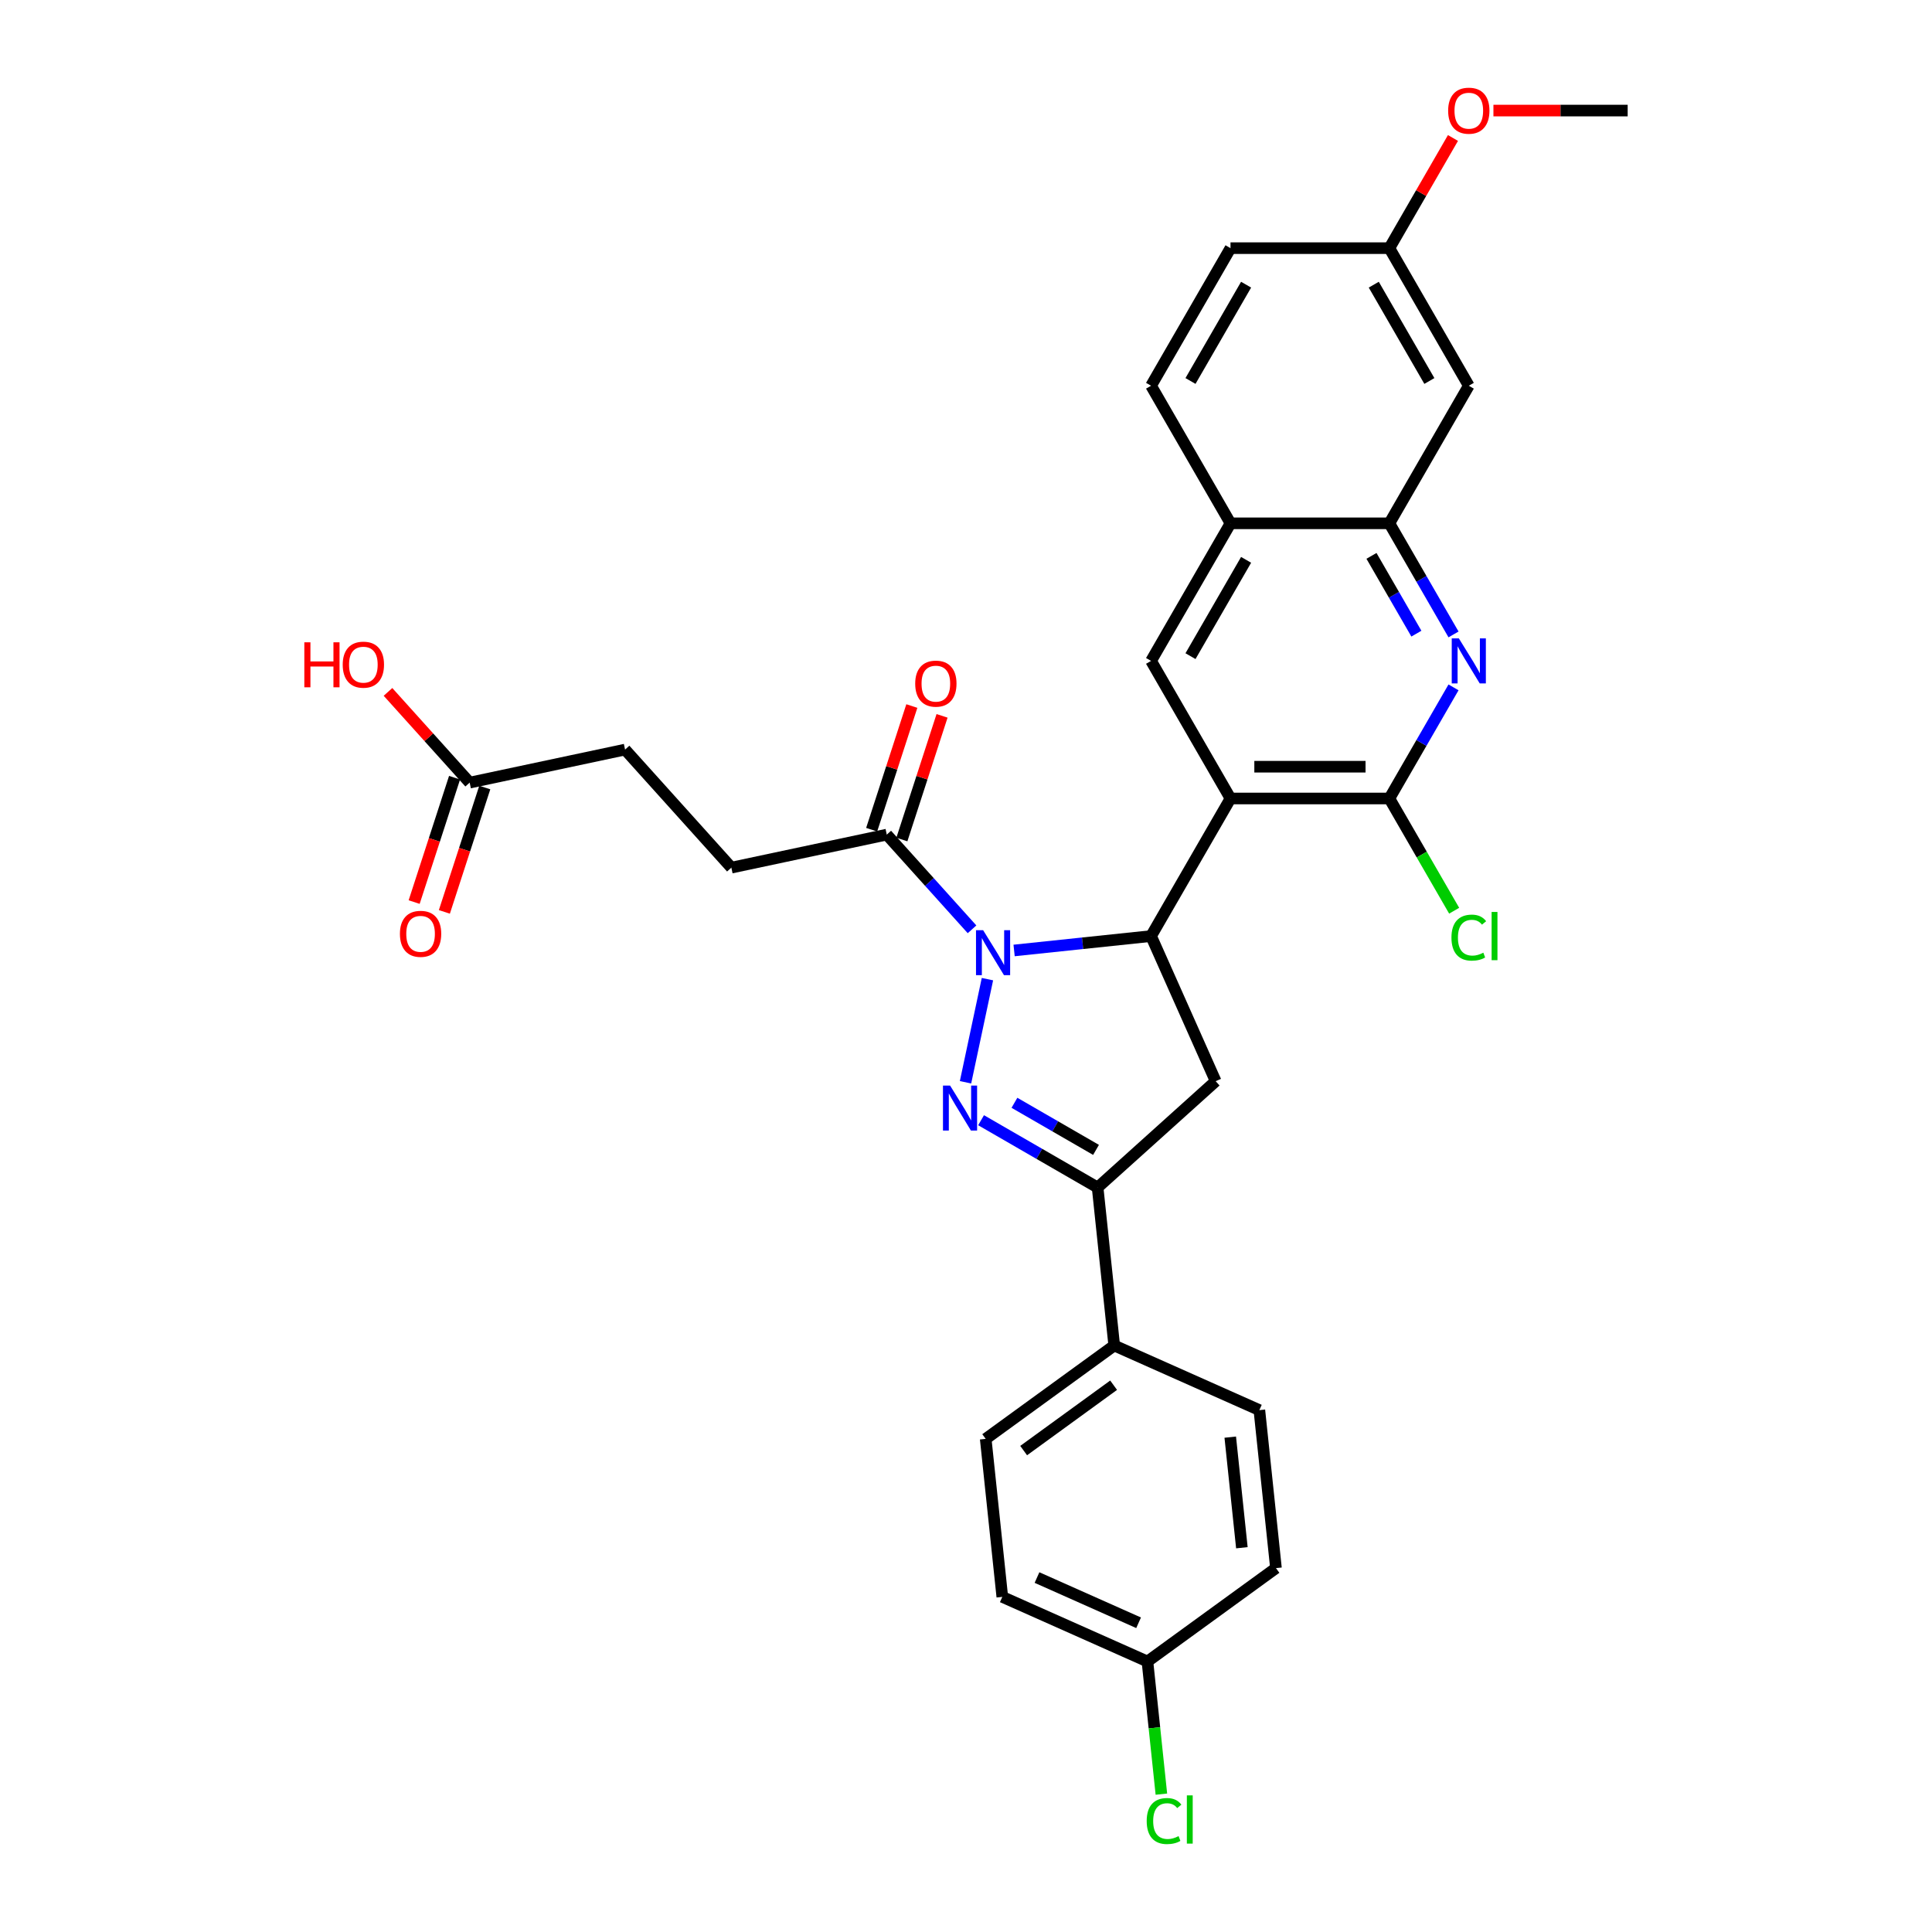 <?xml version='1.0' encoding='iso-8859-1'?>
<svg version='1.1' baseProfile='full'
              xmlns='http://www.w3.org/2000/svg'
                      xmlns:rdkit='http://www.rdkit.org/xml'
                      xmlns:xlink='http://www.w3.org/1999/xlink'
                  xml:space='preserve'
width='1000px' height='1000px' viewBox='0 0 1000 1000'>
<!-- END OF HEADER -->
<rect style='opacity:1.0;fill:#FFFFFF;stroke:none' width='1000' height='1000' x='0' y='0'> </rect>
<path class='bond-0' d='M 511.099,506.802 L 499.751,560.186' style='fill:none;fill-rule:evenodd;stroke:#0000FF;stroke-width:6px;stroke-linecap:butt;stroke-linejoin:miter;stroke-opacity:1' />
<path class='bond-2' d='M 524.898,491.959 L 560.344,488.233' style='fill:none;fill-rule:evenodd;stroke:#0000FF;stroke-width:6px;stroke-linecap:butt;stroke-linejoin:miter;stroke-opacity:1' />
<path class='bond-2' d='M 560.344,488.233 L 595.79,484.507' style='fill:none;fill-rule:evenodd;stroke:#000000;stroke-width:6px;stroke-linecap:butt;stroke-linejoin:miter;stroke-opacity:1' />
<path class='bond-7' d='M 503.123,481.011 L 481.056,456.503' style='fill:none;fill-rule:evenodd;stroke:#0000FF;stroke-width:6px;stroke-linecap:butt;stroke-linejoin:miter;stroke-opacity:1' />
<path class='bond-7' d='M 481.056,456.503 L 458.988,431.994' style='fill:none;fill-rule:evenodd;stroke:#000000;stroke-width:6px;stroke-linecap:butt;stroke-linejoin:miter;stroke-opacity:1' />
<path class='bond-4' d='M 507.801,579.821 L 537.964,597.236' style='fill:none;fill-rule:evenodd;stroke:#0000FF;stroke-width:6px;stroke-linecap:butt;stroke-linejoin:miter;stroke-opacity:1' />
<path class='bond-4' d='M 537.964,597.236 L 568.127,614.65' style='fill:none;fill-rule:evenodd;stroke:#000000;stroke-width:6px;stroke-linecap:butt;stroke-linejoin:miter;stroke-opacity:1' />
<path class='bond-4' d='M 525.073,570.803 L 546.187,582.993' style='fill:none;fill-rule:evenodd;stroke:#0000FF;stroke-width:6px;stroke-linecap:butt;stroke-linejoin:miter;stroke-opacity:1' />
<path class='bond-4' d='M 546.187,582.993 L 567.301,595.183' style='fill:none;fill-rule:evenodd;stroke:#000000;stroke-width:6px;stroke-linecap:butt;stroke-linejoin:miter;stroke-opacity:1' />
<path class='bond-1' d='M 636.904,413.295 L 595.79,484.507' style='fill:none;fill-rule:evenodd;stroke:#000000;stroke-width:6px;stroke-linecap:butt;stroke-linejoin:miter;stroke-opacity:1' />
<path class='bond-3' d='M 636.904,413.295 L 719.134,413.295' style='fill:none;fill-rule:evenodd;stroke:#000000;stroke-width:6px;stroke-linecap:butt;stroke-linejoin:miter;stroke-opacity:1' />
<path class='bond-3' d='M 649.239,396.849 L 706.8,396.849' style='fill:none;fill-rule:evenodd;stroke:#000000;stroke-width:6px;stroke-linecap:butt;stroke-linejoin:miter;stroke-opacity:1' />
<path class='bond-8' d='M 636.904,413.295 L 595.79,342.082' style='fill:none;fill-rule:evenodd;stroke:#000000;stroke-width:6px;stroke-linecap:butt;stroke-linejoin:miter;stroke-opacity:1' />
<path class='bond-6' d='M 595.79,484.507 L 629.235,559.628' style='fill:none;fill-rule:evenodd;stroke:#000000;stroke-width:6px;stroke-linecap:butt;stroke-linejoin:miter;stroke-opacity:1' />
<path class='bond-5' d='M 719.134,413.295 L 735.737,384.538' style='fill:none;fill-rule:evenodd;stroke:#000000;stroke-width:6px;stroke-linecap:butt;stroke-linejoin:miter;stroke-opacity:1' />
<path class='bond-5' d='M 735.737,384.538 L 752.34,355.781' style='fill:none;fill-rule:evenodd;stroke:#0000FF;stroke-width:6px;stroke-linecap:butt;stroke-linejoin:miter;stroke-opacity:1' />
<path class='bond-17' d='M 719.134,413.295 L 735.903,442.339' style='fill:none;fill-rule:evenodd;stroke:#000000;stroke-width:6px;stroke-linecap:butt;stroke-linejoin:miter;stroke-opacity:1' />
<path class='bond-17' d='M 735.903,442.339 L 752.672,471.384' style='fill:none;fill-rule:evenodd;stroke:#00CC00;stroke-width:6px;stroke-linecap:butt;stroke-linejoin:miter;stroke-opacity:1' />
<path class='bond-12' d='M 568.127,614.65 L 576.722,696.429' style='fill:none;fill-rule:evenodd;stroke:#000000;stroke-width:6px;stroke-linecap:butt;stroke-linejoin:miter;stroke-opacity:1' />
<path class='bond-31' d='M 568.127,614.65 L 629.235,559.628' style='fill:none;fill-rule:evenodd;stroke:#000000;stroke-width:6px;stroke-linecap:butt;stroke-linejoin:miter;stroke-opacity:1' />
<path class='bond-32' d='M 752.34,328.382 L 735.737,299.625' style='fill:none;fill-rule:evenodd;stroke:#0000FF;stroke-width:6px;stroke-linecap:butt;stroke-linejoin:miter;stroke-opacity:1' />
<path class='bond-32' d='M 735.737,299.625 L 719.134,270.869' style='fill:none;fill-rule:evenodd;stroke:#000000;stroke-width:6px;stroke-linecap:butt;stroke-linejoin:miter;stroke-opacity:1' />
<path class='bond-32' d='M 733.116,327.978 L 721.494,307.848' style='fill:none;fill-rule:evenodd;stroke:#0000FF;stroke-width:6px;stroke-linecap:butt;stroke-linejoin:miter;stroke-opacity:1' />
<path class='bond-32' d='M 721.494,307.848 L 709.872,287.719' style='fill:none;fill-rule:evenodd;stroke:#000000;stroke-width:6px;stroke-linecap:butt;stroke-linejoin:miter;stroke-opacity:1' />
<path class='bond-14' d='M 466.809,434.535 L 477.208,402.529' style='fill:none;fill-rule:evenodd;stroke:#000000;stroke-width:6px;stroke-linecap:butt;stroke-linejoin:miter;stroke-opacity:1' />
<path class='bond-14' d='M 477.208,402.529 L 487.607,370.523' style='fill:none;fill-rule:evenodd;stroke:#FF0000;stroke-width:6px;stroke-linecap:butt;stroke-linejoin:miter;stroke-opacity:1' />
<path class='bond-14' d='M 451.168,429.453 L 461.567,397.447' style='fill:none;fill-rule:evenodd;stroke:#000000;stroke-width:6px;stroke-linecap:butt;stroke-linejoin:miter;stroke-opacity:1' />
<path class='bond-14' d='M 461.567,397.447 L 471.966,365.441' style='fill:none;fill-rule:evenodd;stroke:#FF0000;stroke-width:6px;stroke-linecap:butt;stroke-linejoin:miter;stroke-opacity:1' />
<path class='bond-15' d='M 458.988,431.994 L 378.555,449.091' style='fill:none;fill-rule:evenodd;stroke:#000000;stroke-width:6px;stroke-linecap:butt;stroke-linejoin:miter;stroke-opacity:1' />
<path class='bond-10' d='M 595.79,342.082 L 636.904,270.869' style='fill:none;fill-rule:evenodd;stroke:#000000;stroke-width:6px;stroke-linecap:butt;stroke-linejoin:miter;stroke-opacity:1' />
<path class='bond-10' d='M 616.199,339.623 L 644.98,289.774' style='fill:none;fill-rule:evenodd;stroke:#000000;stroke-width:6px;stroke-linecap:butt;stroke-linejoin:miter;stroke-opacity:1' />
<path class='bond-9' d='M 719.134,270.869 L 636.904,270.869' style='fill:none;fill-rule:evenodd;stroke:#000000;stroke-width:6px;stroke-linecap:butt;stroke-linejoin:miter;stroke-opacity:1' />
<path class='bond-11' d='M 719.134,270.869 L 760.249,199.656' style='fill:none;fill-rule:evenodd;stroke:#000000;stroke-width:6px;stroke-linecap:butt;stroke-linejoin:miter;stroke-opacity:1' />
<path class='bond-18' d='M 636.904,270.869 L 595.79,199.656' style='fill:none;fill-rule:evenodd;stroke:#000000;stroke-width:6px;stroke-linecap:butt;stroke-linejoin:miter;stroke-opacity:1' />
<path class='bond-34' d='M 760.249,199.656 L 719.134,128.443' style='fill:none;fill-rule:evenodd;stroke:#000000;stroke-width:6px;stroke-linecap:butt;stroke-linejoin:miter;stroke-opacity:1' />
<path class='bond-34' d='M 739.839,197.197 L 711.059,147.348' style='fill:none;fill-rule:evenodd;stroke:#000000;stroke-width:6px;stroke-linecap:butt;stroke-linejoin:miter;stroke-opacity:1' />
<path class='bond-19' d='M 576.722,696.429 L 510.197,744.763' style='fill:none;fill-rule:evenodd;stroke:#000000;stroke-width:6px;stroke-linecap:butt;stroke-linejoin:miter;stroke-opacity:1' />
<path class='bond-19' d='M 576.41,716.985 L 529.843,750.818' style='fill:none;fill-rule:evenodd;stroke:#000000;stroke-width:6px;stroke-linecap:butt;stroke-linejoin:miter;stroke-opacity:1' />
<path class='bond-20' d='M 576.722,696.429 L 651.843,729.875' style='fill:none;fill-rule:evenodd;stroke:#000000;stroke-width:6px;stroke-linecap:butt;stroke-linejoin:miter;stroke-opacity:1' />
<path class='bond-13' d='M 243.1,405.079 L 323.533,387.982' style='fill:none;fill-rule:evenodd;stroke:#000000;stroke-width:6px;stroke-linecap:butt;stroke-linejoin:miter;stroke-opacity:1' />
<path class='bond-16' d='M 235.28,402.538 L 224.822,434.725' style='fill:none;fill-rule:evenodd;stroke:#000000;stroke-width:6px;stroke-linecap:butt;stroke-linejoin:miter;stroke-opacity:1' />
<path class='bond-16' d='M 224.822,434.725 L 214.363,466.912' style='fill:none;fill-rule:evenodd;stroke:#FF0000;stroke-width:6px;stroke-linecap:butt;stroke-linejoin:miter;stroke-opacity:1' />
<path class='bond-16' d='M 250.921,407.62 L 240.463,439.807' style='fill:none;fill-rule:evenodd;stroke:#000000;stroke-width:6px;stroke-linecap:butt;stroke-linejoin:miter;stroke-opacity:1' />
<path class='bond-16' d='M 240.463,439.807 L 230.004,471.994' style='fill:none;fill-rule:evenodd;stroke:#FF0000;stroke-width:6px;stroke-linecap:butt;stroke-linejoin:miter;stroke-opacity:1' />
<path class='bond-24' d='M 243.1,405.079 L 221.962,381.602' style='fill:none;fill-rule:evenodd;stroke:#000000;stroke-width:6px;stroke-linecap:butt;stroke-linejoin:miter;stroke-opacity:1' />
<path class='bond-24' d='M 221.962,381.602 L 200.824,358.126' style='fill:none;fill-rule:evenodd;stroke:#FF0000;stroke-width:6px;stroke-linecap:butt;stroke-linejoin:miter;stroke-opacity:1' />
<path class='bond-22' d='M 378.555,449.091 L 323.533,387.982' style='fill:none;fill-rule:evenodd;stroke:#000000;stroke-width:6px;stroke-linecap:butt;stroke-linejoin:miter;stroke-opacity:1' />
<path class='bond-25' d='M 595.79,199.656 L 636.904,128.443' style='fill:none;fill-rule:evenodd;stroke:#000000;stroke-width:6px;stroke-linecap:butt;stroke-linejoin:miter;stroke-opacity:1' />
<path class='bond-25' d='M 616.199,197.197 L 644.98,147.348' style='fill:none;fill-rule:evenodd;stroke:#000000;stroke-width:6px;stroke-linecap:butt;stroke-linejoin:miter;stroke-opacity:1' />
<path class='bond-26' d='M 510.197,744.763 L 518.792,826.542' style='fill:none;fill-rule:evenodd;stroke:#000000;stroke-width:6px;stroke-linecap:butt;stroke-linejoin:miter;stroke-opacity:1' />
<path class='bond-27' d='M 651.843,729.875 L 660.438,811.654' style='fill:none;fill-rule:evenodd;stroke:#000000;stroke-width:6px;stroke-linecap:butt;stroke-linejoin:miter;stroke-opacity:1' />
<path class='bond-27' d='M 636.776,743.861 L 642.793,801.107' style='fill:none;fill-rule:evenodd;stroke:#000000;stroke-width:6px;stroke-linecap:butt;stroke-linejoin:miter;stroke-opacity:1' />
<path class='bond-21' d='M 719.134,128.443 L 636.904,128.443' style='fill:none;fill-rule:evenodd;stroke:#000000;stroke-width:6px;stroke-linecap:butt;stroke-linejoin:miter;stroke-opacity:1' />
<path class='bond-29' d='M 719.134,128.443 L 735.594,99.933' style='fill:none;fill-rule:evenodd;stroke:#000000;stroke-width:6px;stroke-linecap:butt;stroke-linejoin:miter;stroke-opacity:1' />
<path class='bond-29' d='M 735.594,99.933 L 752.055,71.423' style='fill:none;fill-rule:evenodd;stroke:#FF0000;stroke-width:6px;stroke-linecap:butt;stroke-linejoin:miter;stroke-opacity:1' />
<path class='bond-23' d='M 593.913,859.988 L 660.438,811.654' style='fill:none;fill-rule:evenodd;stroke:#000000;stroke-width:6px;stroke-linecap:butt;stroke-linejoin:miter;stroke-opacity:1' />
<path class='bond-28' d='M 593.913,859.988 L 597.521,894.315' style='fill:none;fill-rule:evenodd;stroke:#000000;stroke-width:6px;stroke-linecap:butt;stroke-linejoin:miter;stroke-opacity:1' />
<path class='bond-28' d='M 597.521,894.315 L 601.129,928.643' style='fill:none;fill-rule:evenodd;stroke:#00CC00;stroke-width:6px;stroke-linecap:butt;stroke-linejoin:miter;stroke-opacity:1' />
<path class='bond-33' d='M 593.913,859.988 L 518.792,826.542' style='fill:none;fill-rule:evenodd;stroke:#000000;stroke-width:6px;stroke-linecap:butt;stroke-linejoin:miter;stroke-opacity:1' />
<path class='bond-33' d='M 589.334,839.947 L 536.75,816.535' style='fill:none;fill-rule:evenodd;stroke:#000000;stroke-width:6px;stroke-linecap:butt;stroke-linejoin:miter;stroke-opacity:1' />
<path class='bond-30' d='M 772.994,57.23 L 807.737,57.23' style='fill:none;fill-rule:evenodd;stroke:#FF0000;stroke-width:6px;stroke-linecap:butt;stroke-linejoin:miter;stroke-opacity:1' />
<path class='bond-30' d='M 807.737,57.23 L 842.479,57.23' style='fill:none;fill-rule:evenodd;stroke:#000000;stroke-width:6px;stroke-linecap:butt;stroke-linejoin:miter;stroke-opacity:1' />
<path  class='atom-0' d='M 508.863 481.459
L 516.494 493.794
Q 517.25 495.011, 518.467 497.214
Q 519.684 499.418, 519.75 499.55
L 519.75 481.459
L 522.842 481.459
L 522.842 504.747
L 519.651 504.747
L 511.461 491.261
Q 510.508 489.682, 509.488 487.873
Q 508.501 486.064, 508.205 485.505
L 508.205 504.747
L 505.179 504.747
L 505.179 481.459
L 508.863 481.459
' fill='#0000FF'/>
<path  class='atom-1' d='M 491.766 561.892
L 499.397 574.226
Q 500.154 575.443, 501.371 577.647
Q 502.588 579.851, 502.654 579.982
L 502.654 561.892
L 505.745 561.892
L 505.745 585.179
L 502.555 585.179
L 494.365 571.694
Q 493.411 570.115, 492.391 568.306
Q 491.405 566.497, 491.109 565.938
L 491.109 585.179
L 488.083 585.179
L 488.083 561.892
L 491.766 561.892
' fill='#0000FF'/>
<path  class='atom-6' d='M 755.101 330.438
L 762.732 342.772
Q 763.489 343.989, 764.706 346.193
Q 765.923 348.397, 765.989 348.528
L 765.989 330.438
L 769.08 330.438
L 769.08 353.725
L 765.89 353.725
L 757.7 340.24
Q 756.746 338.661, 755.726 336.852
Q 754.74 335.043, 754.443 334.484
L 754.443 353.725
L 751.417 353.725
L 751.417 330.438
L 755.101 330.438
' fill='#0000FF'/>
<path  class='atom-15' d='M 473.709 353.855
Q 473.709 348.263, 476.472 345.139
Q 479.234 342.014, 484.398 342.014
Q 489.563 342.014, 492.325 345.139
Q 495.088 348.263, 495.088 353.855
Q 495.088 359.512, 492.293 362.736
Q 489.497 365.926, 484.398 365.926
Q 479.267 365.926, 476.472 362.736
Q 473.709 359.545, 473.709 353.855
M 484.398 363.295
Q 487.951 363.295, 489.859 360.927
Q 491.799 358.526, 491.799 353.855
Q 491.799 349.283, 489.859 346.981
Q 487.951 344.645, 484.398 344.645
Q 480.846 344.645, 478.906 346.948
Q 476.998 349.25, 476.998 353.855
Q 476.998 358.559, 478.906 360.927
Q 480.846 363.295, 484.398 363.295
' fill='#FF0000'/>
<path  class='atom-17' d='M 207 483.35
Q 207 477.758, 209.763 474.633
Q 212.526 471.509, 217.69 471.509
Q 222.854 471.509, 225.617 474.633
Q 228.38 477.758, 228.38 483.35
Q 228.38 489.007, 225.584 492.23
Q 222.788 495.421, 217.69 495.421
Q 212.559 495.421, 209.763 492.23
Q 207 489.04, 207 483.35
M 217.69 492.79
Q 221.242 492.79, 223.15 490.421
Q 225.091 488.02, 225.091 483.35
Q 225.091 478.778, 223.15 476.475
Q 221.242 474.14, 217.69 474.14
Q 214.138 474.14, 212.197 476.442
Q 210.289 478.745, 210.289 483.35
Q 210.289 488.053, 212.197 490.421
Q 214.138 492.79, 217.69 492.79
' fill='#FF0000'/>
<path  class='atom-18' d='M 751.269 485.313
Q 751.269 479.524, 753.967 476.498
Q 756.697 473.439, 761.861 473.439
Q 766.663 473.439, 769.228 476.827
L 767.058 478.603
Q 765.183 476.137, 761.861 476.137
Q 758.341 476.137, 756.466 478.505
Q 754.624 480.84, 754.624 485.313
Q 754.624 489.918, 756.532 492.286
Q 758.473 494.655, 762.222 494.655
Q 764.788 494.655, 767.781 493.109
L 768.702 495.576
Q 767.485 496.365, 765.643 496.825
Q 763.801 497.286, 761.762 497.286
Q 756.697 497.286, 753.967 494.194
Q 751.269 491.102, 751.269 485.313
' fill='#00CC00'/>
<path  class='atom-18' d='M 772.057 472.025
L 775.083 472.025
L 775.083 496.99
L 772.057 496.99
L 772.057 472.025
' fill='#00CC00'/>
<path  class='atom-25' d='M 157.521 332.458
L 160.679 332.458
L 160.679 342.359
L 172.586 342.359
L 172.586 332.458
L 175.744 332.458
L 175.744 355.746
L 172.586 355.746
L 172.586 344.99
L 160.679 344.99
L 160.679 355.746
L 157.521 355.746
L 157.521 332.458
' fill='#FF0000'/>
<path  class='atom-25' d='M 177.388 344.036
Q 177.388 338.444, 180.151 335.32
Q 182.914 332.195, 188.078 332.195
Q 193.242 332.195, 196.005 335.32
Q 198.768 338.444, 198.768 344.036
Q 198.768 349.693, 195.972 352.917
Q 193.176 356.107, 188.078 356.107
Q 182.947 356.107, 180.151 352.917
Q 177.388 349.726, 177.388 344.036
M 188.078 353.476
Q 191.63 353.476, 193.538 351.108
Q 195.479 348.707, 195.479 344.036
Q 195.479 339.464, 193.538 337.162
Q 191.63 334.826, 188.078 334.826
Q 184.526 334.826, 182.585 337.129
Q 180.677 339.431, 180.677 344.036
Q 180.677 348.74, 182.585 351.108
Q 184.526 353.476, 188.078 353.476
' fill='#FF0000'/>
<path  class='atom-29' d='M 593.529 942.573
Q 593.529 936.784, 596.226 933.758
Q 598.956 930.699, 604.12 930.699
Q 608.922 930.699, 611.488 934.087
L 609.317 935.863
Q 607.442 933.396, 604.12 933.396
Q 600.601 933.396, 598.726 935.764
Q 596.884 938.1, 596.884 942.573
Q 596.884 947.178, 598.792 949.546
Q 600.732 951.914, 604.482 951.914
Q 607.047 951.914, 610.041 950.368
L 610.961 952.835
Q 609.744 953.624, 607.903 954.085
Q 606.061 954.545, 604.021 954.545
Q 598.956 954.545, 596.226 951.454
Q 593.529 948.362, 593.529 942.573
' fill='#00CC00'/>
<path  class='atom-29' d='M 614.316 929.285
L 617.343 929.285
L 617.343 954.249
L 614.316 954.249
L 614.316 929.285
' fill='#00CC00'/>
<path  class='atom-30' d='M 749.559 57.296
Q 749.559 51.704, 752.322 48.579
Q 755.085 45.455, 760.249 45.455
Q 765.413 45.455, 768.176 48.579
Q 770.939 51.704, 770.939 57.296
Q 770.939 62.953, 768.143 66.176
Q 765.347 69.367, 760.249 69.367
Q 755.118 69.367, 752.322 66.176
Q 749.559 62.986, 749.559 57.296
M 760.249 66.736
Q 763.801 66.736, 765.709 64.367
Q 767.65 61.966, 767.65 57.296
Q 767.65 52.724, 765.709 50.421
Q 763.801 48.086, 760.249 48.086
Q 756.697 48.086, 754.756 50.388
Q 752.848 52.691, 752.848 57.296
Q 752.848 61.999, 754.756 64.367
Q 756.697 66.736, 760.249 66.736
' fill='#FF0000'/>
</svg>
